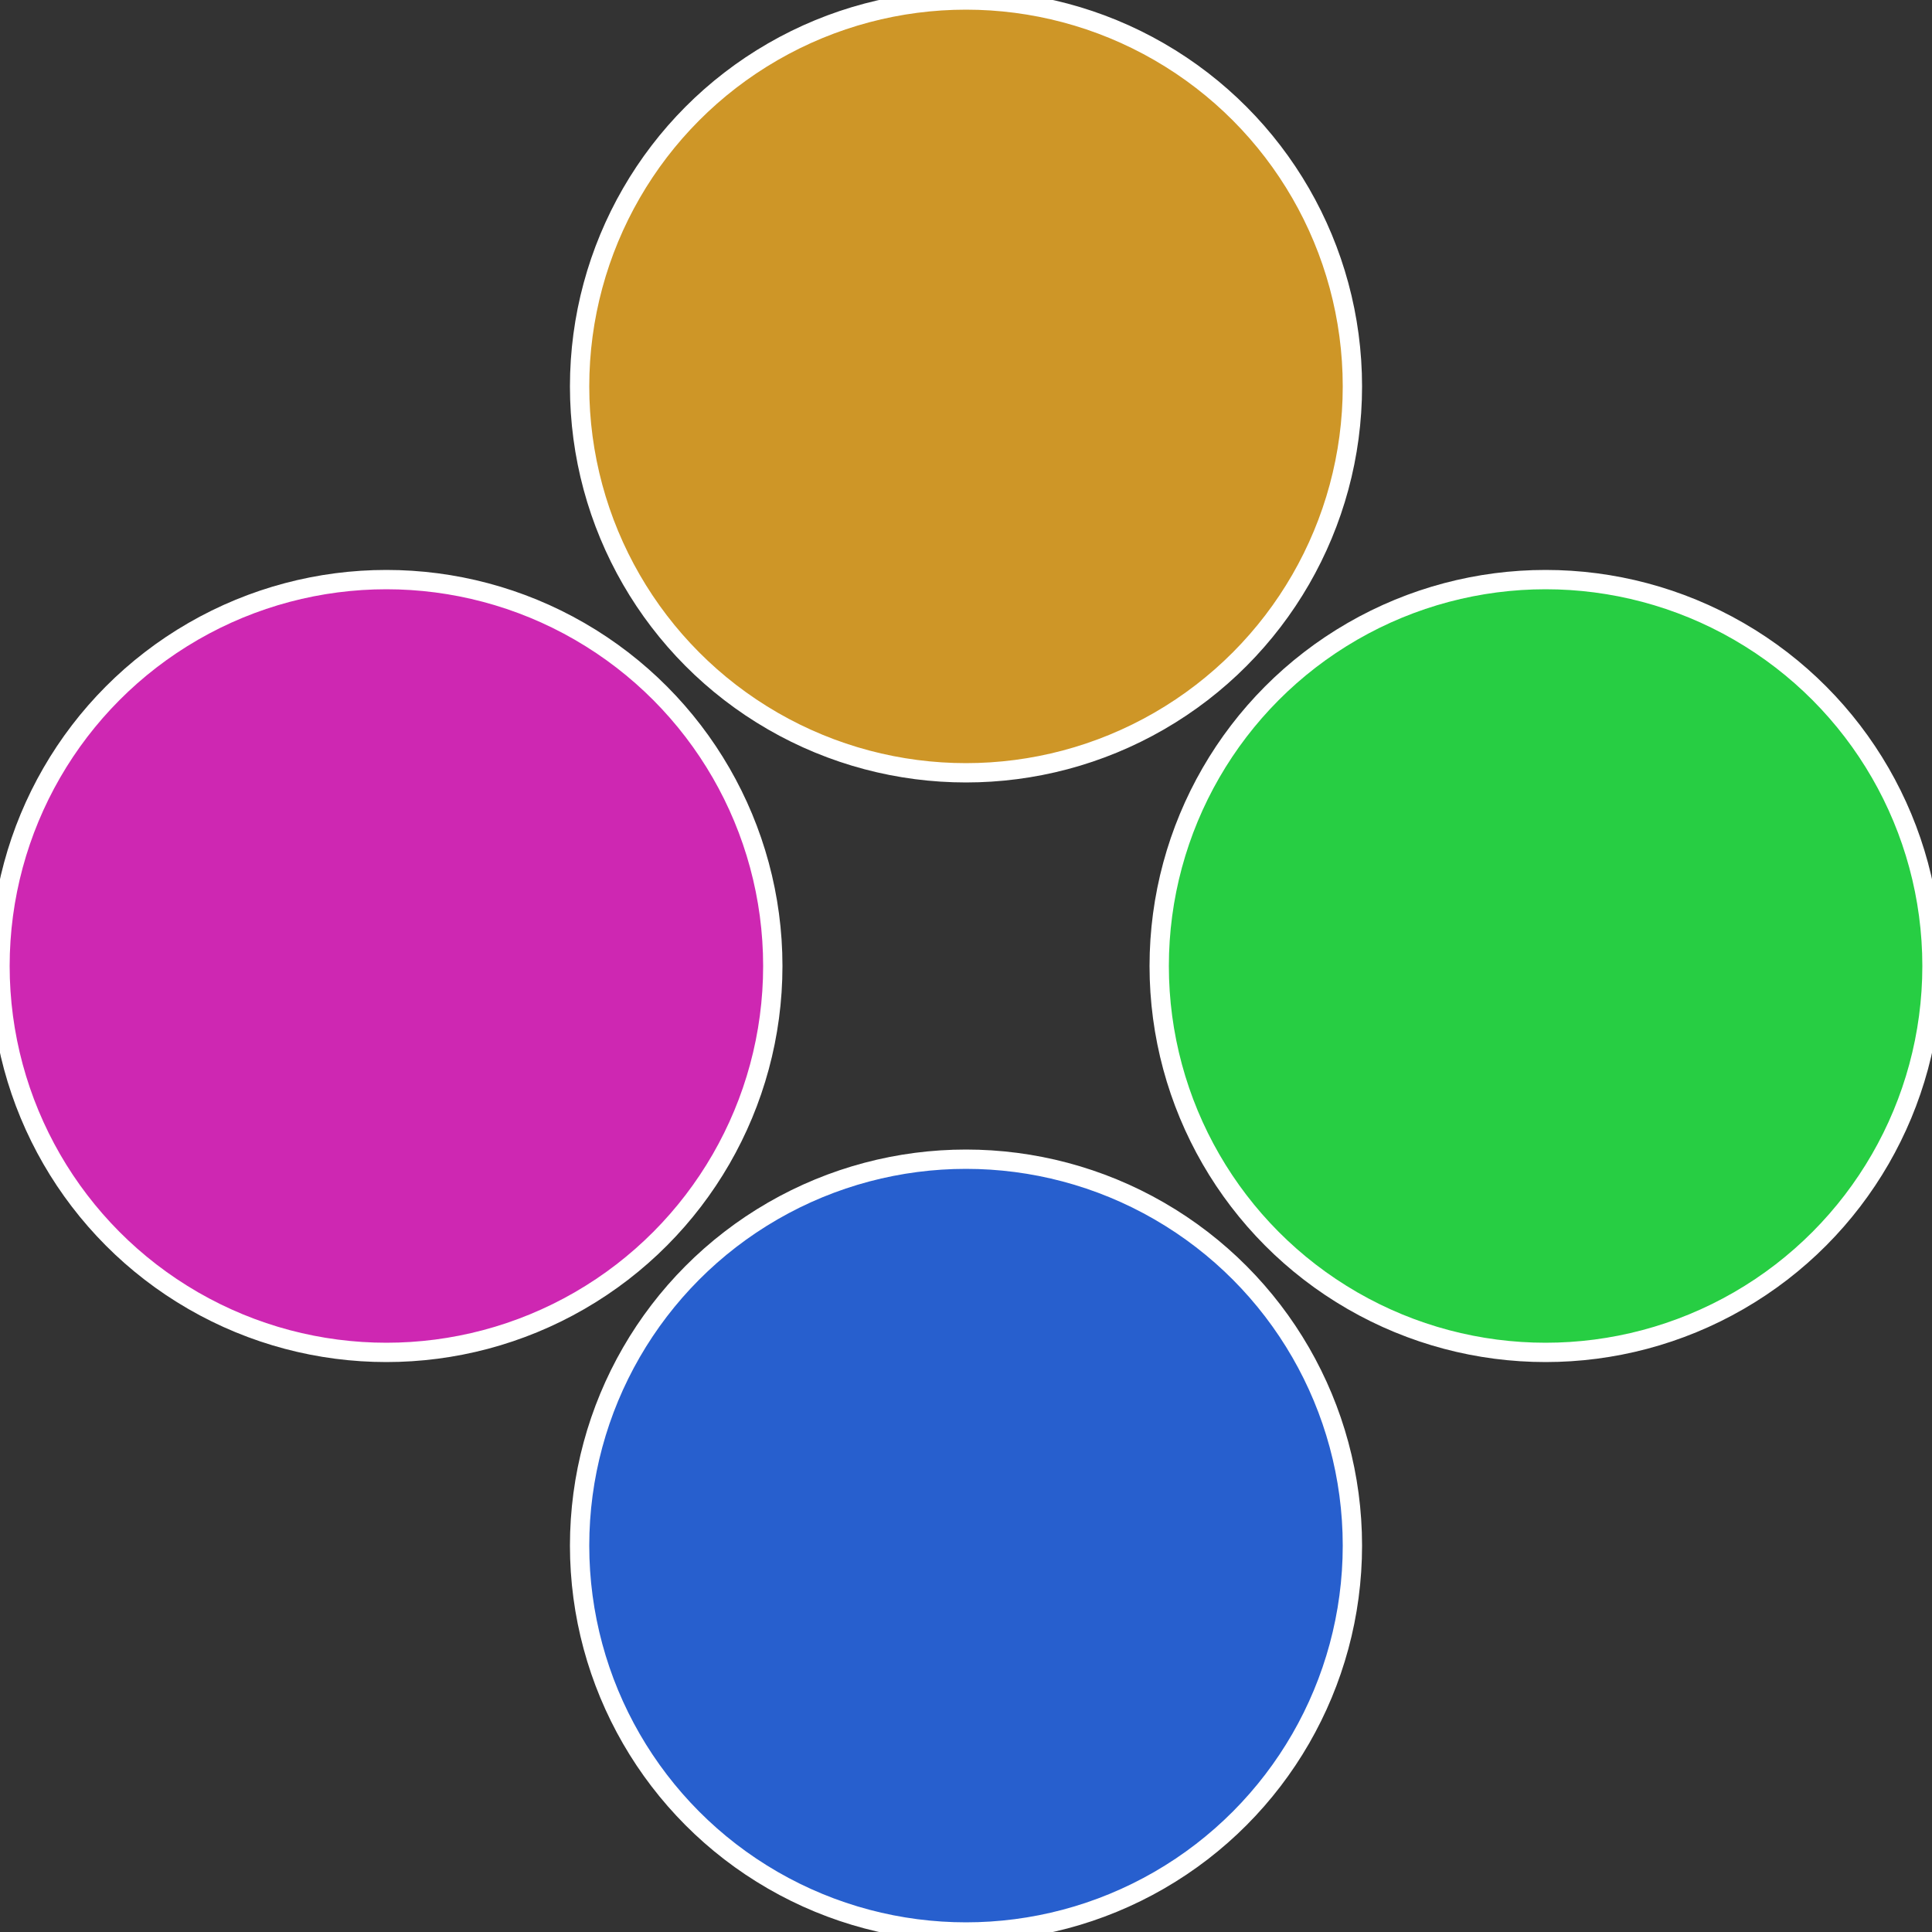 <?xml version="1.0" standalone="no"?>
<svg width="500" height="500" viewBox="-1 -1 2 2" xmlns="http://www.w3.org/2000/svg">
 
                <rect x="-1" y="-1" width="2" height="2" fill="#333333" stroke="none"/>
 
                <circle cx="0.6" cy="0" r="0.4" fill="#27ce43" stroke="#fff" stroke-width="1%" />
             
                <circle cx="3.6739403974421E-17" cy="0.6" r="0.4" fill="#275fce" stroke="#fff" stroke-width="1%" />
             
                <circle cx="-0.6" cy="7.3478807948841E-17" r="0.4" fill="#ce27b2" stroke="#fff" stroke-width="1%" />
             
                <circle cx="-1.1021821192326E-16" cy="-0.6" r="0.4" fill="#ce9627" stroke="#fff" stroke-width="1%" />
            </svg>
